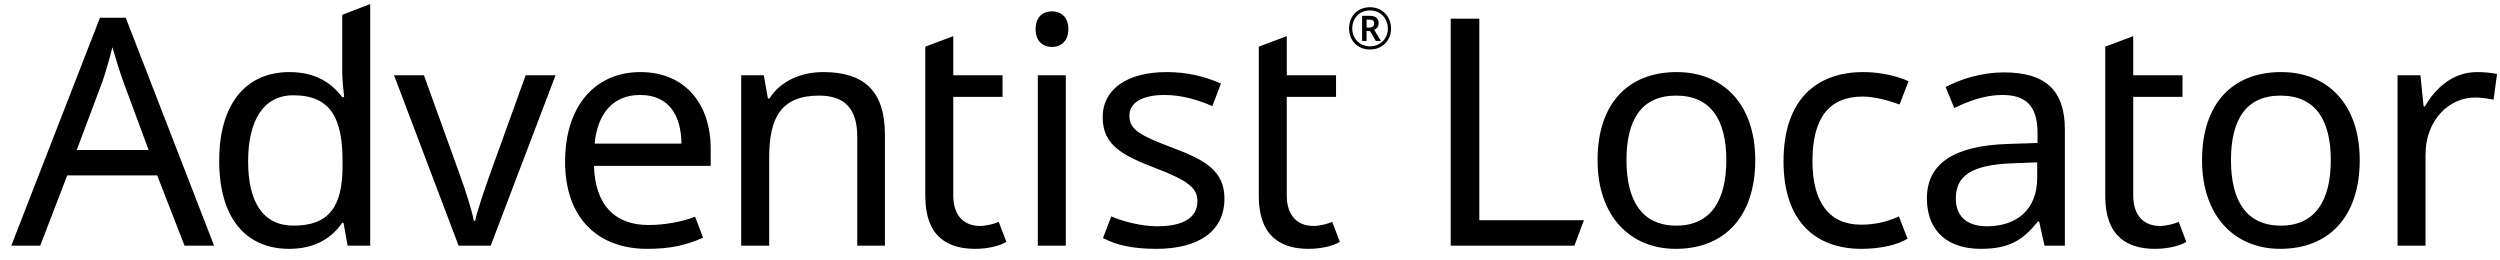 <svg width="173" height="18" viewBox="0 0 173 18" fill="none" xmlns="http://www.w3.org/2000/svg">
<path id="Adventist Locator" d="M20.008 17.22C21.856 17.22 22.978 16.428 23.682 15.416H23.77L24.056 17H25.618V0.28L23.682 1.028V4.988C23.682 5.428 23.77 6.352 23.814 6.726H23.682C22.956 5.758 21.856 4.988 20.03 4.988C17.104 4.988 15.168 7.078 15.168 11.126C15.168 15.174 17.082 17.22 20.008 17.22ZM93.356 1.974C93.356 1.116 93.95 0.5 94.808 0.5C95.622 0.5 96.26 1.116 96.26 1.974C96.26 2.81 95.644 3.426 94.808 3.426C93.95 3.426 93.356 2.81 93.356 1.974ZM96.04 1.974C96.04 1.292 95.534 0.72 94.808 0.72C94.082 0.72 93.576 1.248 93.576 1.974C93.576 2.656 94.082 3.206 94.808 3.206C95.49 3.206 96.04 2.7 96.04 1.974ZM72.808 0.786C72.17 0.786 71.664 1.16 71.664 2.018C71.664 2.854 72.17 3.25 72.808 3.25C73.402 3.25 73.93 2.854 73.93 2.018C73.93 1.16 73.402 0.786 72.808 0.786ZM94.258 1.094H94.764C95.204 1.094 95.402 1.27 95.402 1.622C95.402 1.864 95.248 1.996 95.094 2.062L95.556 2.832H95.204L94.808 2.15H94.566V2.832H94.258V1.094ZM12.77 17H14.816L8.7 1.226H6.918L0.78 17H2.782L4.652 12.138H10.878L12.77 17ZM94.764 1.908C94.962 1.908 95.094 1.798 95.094 1.622C95.094 1.446 94.984 1.358 94.764 1.358H94.566V1.908H94.764ZM67.814 15.636C66.736 15.636 65.966 14.954 65.966 13.524V6.704H69.376V5.208H65.966V2.502L64.03 3.228V13.568C64.03 16.428 65.636 17.22 67.484 17.22C68.386 17.22 69.222 17 69.64 16.736L69.112 15.35C68.848 15.482 68.254 15.636 67.814 15.636ZM92.19 15.35L92.718 16.736C92.3 17 91.464 17.22 90.562 17.22C88.714 17.22 87.108 16.428 87.108 13.568V3.228L89.044 2.502V5.208H92.454V6.704H89.044V13.524C89.044 14.954 89.814 15.636 90.892 15.636C91.332 15.636 91.926 15.482 92.19 15.35ZM10.284 10.378H5.312L7.094 5.626C7.27 5.12 7.556 4.174 7.776 3.272C7.93 3.822 8.392 5.274 8.524 5.626L10.284 10.378ZM44.318 4.988C41.194 4.988 39.104 7.32 39.104 11.192C39.104 15.13 41.414 17.22 44.78 17.22C46.386 17.22 47.442 16.978 48.652 16.45L48.102 14.998C47.178 15.35 46.012 15.57 44.868 15.57C42.514 15.57 41.172 14.14 41.106 11.478H49.18V10.312C49.18 7.1 47.332 4.988 44.318 4.988ZM56.968 4.988C55.472 4.988 54.02 5.582 53.25 6.814H53.14L52.854 5.208H51.292V17H53.228V10.884C53.228 8.134 54.064 6.616 56.682 6.616C58.486 6.616 59.322 7.562 59.322 9.454V17H61.236V9.322C61.236 6.286 59.784 4.988 56.968 4.988ZM80.024 17.22C78.374 17.22 77.23 16.956 76.328 16.472L76.9 14.976C77.67 15.306 78.946 15.658 80.068 15.658C82.026 15.658 82.862 14.976 82.862 13.92C82.862 13.04 82.268 12.512 79.958 11.632C77.67 10.752 76.306 10.048 76.306 8.112C76.306 6.11 78.088 4.988 80.728 4.988C82.158 4.988 83.39 5.296 84.49 5.78L83.896 7.342C82.884 6.902 81.74 6.572 80.596 6.572C79.012 6.572 78.154 7.122 78.154 8.002C78.154 8.992 78.924 9.388 81.19 10.246C83.434 11.082 84.732 11.852 84.732 13.744C84.732 16.032 82.906 17.22 80.024 17.22ZM31.734 17H33.956L38.444 5.208H36.376L33.868 12.16C33.538 13.106 33.032 14.558 32.878 15.284H32.79C32.658 14.558 32.196 13.128 31.844 12.16L29.336 5.208H27.268L31.734 17ZM73.754 5.208H71.818V17H73.754V5.208ZM44.296 6.572C46.254 6.572 47.134 7.936 47.156 9.938H41.15C41.348 7.826 42.448 6.572 44.296 6.572ZM20.316 15.614C18.204 15.614 17.17 13.986 17.17 11.17C17.17 8.376 18.204 6.594 20.294 6.594C22.912 6.594 23.704 8.222 23.704 11.148V11.5C23.704 14.25 22.802 15.614 20.316 15.614ZM100.389 17H108.947L109.607 15.24H102.369V1.292H100.389V17ZM121.463 11.082C121.463 7.188 119.219 4.988 116.029 4.988C112.641 4.988 110.551 7.188 110.551 11.082C110.551 14.998 112.839 17.22 115.963 17.22C119.329 17.22 121.463 14.998 121.463 11.082ZM112.553 11.082C112.553 8.288 113.587 6.616 115.985 6.616C118.383 6.616 119.461 8.288 119.461 11.082C119.461 13.876 118.383 15.614 116.007 15.614C113.609 15.614 112.553 13.876 112.553 11.082ZM128.81 17.22C130.152 17.22 131.34 16.934 132 16.516L131.406 14.976C130.636 15.328 129.778 15.548 128.788 15.548C126.566 15.548 125.422 13.986 125.422 11.148C125.422 8.2 126.544 6.682 128.898 6.682C129.712 6.682 130.746 6.968 131.45 7.232L132.066 5.626C131.362 5.274 130.13 4.988 128.942 4.988C125.774 4.988 123.42 6.814 123.42 11.17C123.42 15.35 125.664 17.22 128.81 17.22ZM138.665 5.01C137.125 5.01 135.673 5.472 134.639 6.022L135.233 7.474C136.201 7.012 137.323 6.572 138.555 6.572C140.095 6.572 140.997 7.232 140.997 9.19V9.894L138.995 9.96C135.145 10.07 133.341 11.368 133.341 13.722C133.341 16.12 134.925 17.22 137.059 17.22C139.039 17.22 139.985 16.626 141.019 15.328H141.107L141.481 17H142.889V8.97C142.889 6.22 141.525 5.01 138.665 5.01ZM140.975 11.236V12.292C140.975 14.58 139.479 15.658 137.499 15.658C136.223 15.658 135.343 15.064 135.343 13.744C135.343 12.248 136.289 11.412 139.237 11.302L140.975 11.236ZM149.467 15.636C148.389 15.636 147.619 14.954 147.619 13.524V6.704H151.029V5.208H147.619V2.502L145.683 3.228V13.568C145.683 16.428 147.289 17.22 149.137 17.22C150.039 17.22 150.875 17 151.293 16.736L150.765 15.35C150.501 15.482 149.907 15.636 149.467 15.636ZM163.293 11.082C163.293 7.188 161.049 4.988 157.859 4.988C154.471 4.988 152.381 7.188 152.381 11.082C152.381 14.998 154.669 17.22 157.793 17.22C161.159 17.22 163.293 14.998 163.293 11.082ZM154.383 11.082C154.383 8.288 155.417 6.616 157.815 6.616C160.213 6.616 161.291 8.288 161.291 11.082C161.291 13.876 160.213 15.614 157.837 15.614C155.439 15.614 154.383 13.876 154.383 11.082ZM171.41 4.988C169.76 4.988 168.55 6.066 167.802 7.364H167.714L167.494 5.208H165.91V17H167.846V10.708C167.846 8.332 169.452 6.748 171.278 6.748C171.674 6.748 172.18 6.814 172.554 6.902L172.796 5.12C172.4 5.032 171.85 4.988 171.41 4.988Z" fill="black"/>
</svg>
